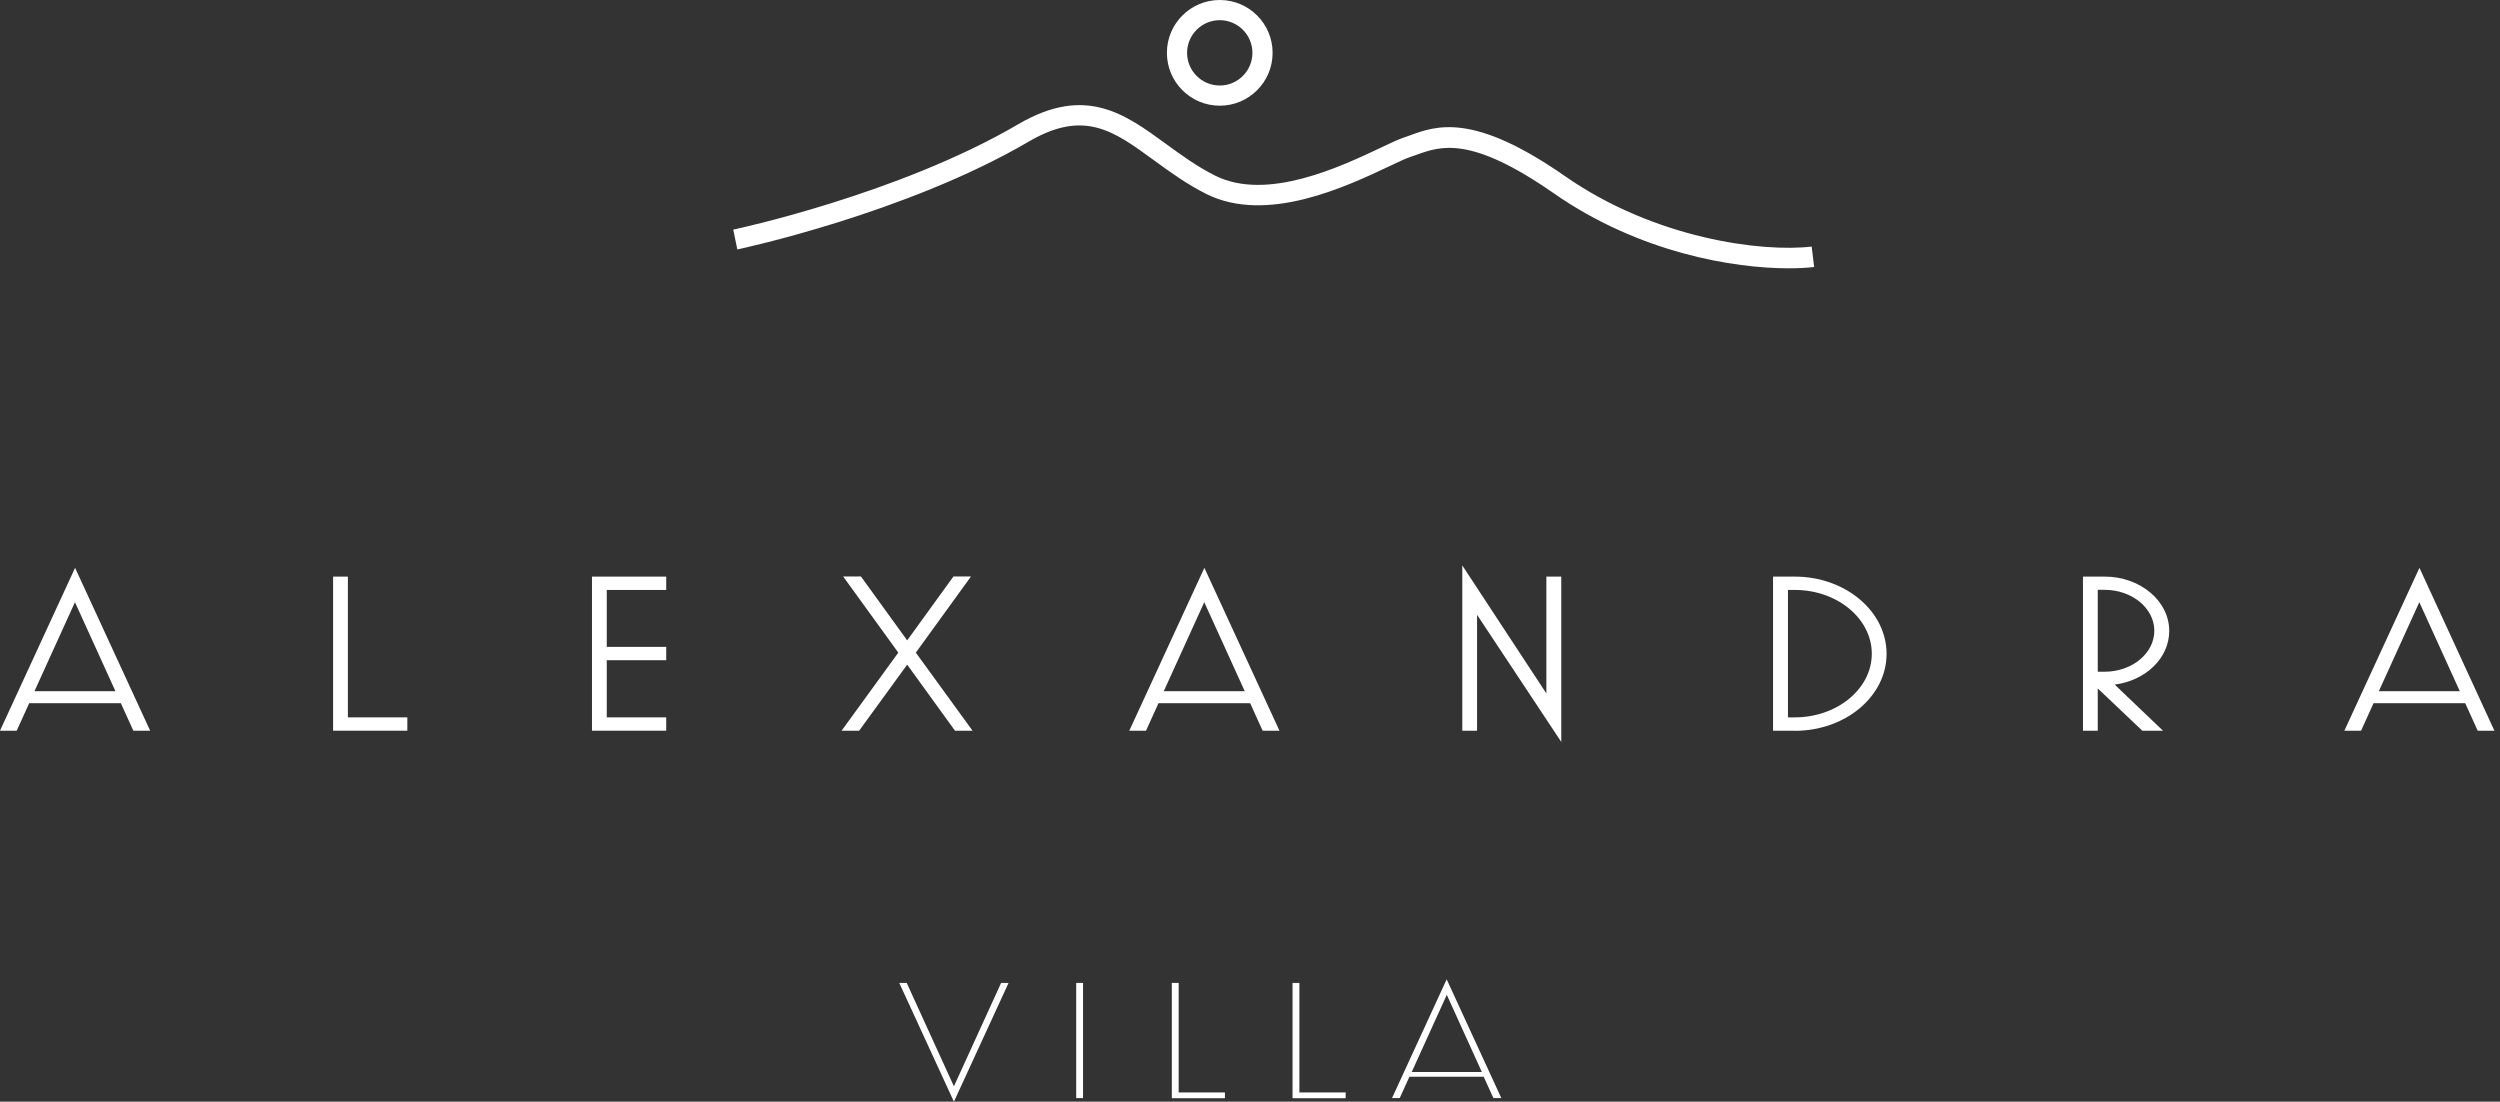 <svg xmlns="http://www.w3.org/2000/svg" width="413" height="182" viewBox="0 0 413 182" fill="none"><rect x="0" y="0" width="413" height="182" fill="#333333" stroke="none"/><path d="M0.774 120.216L12.403 94.998L24.032 120.216H22.365L20.301 115.672H4.505L2.441 120.216H0.774ZM4.941 114.68H19.864L12.403 98.291L4.941 114.68Z" fill="white"></path><path d="M24.786 120.712H22.028L19.964 116.168H4.822L2.758 120.712H0L12.403 93.807L24.806 120.712H24.786ZM22.663 119.72H23.238L12.403 96.188L1.548 119.72H2.123L4.187 115.176H20.599L22.663 119.72ZM20.619 115.176H4.167L12.403 97.081L20.639 115.176H20.619ZM5.695 114.184H19.071L12.383 99.482L5.695 114.184Z" fill="white"></path><path d="M55.506 120.216V95.752H56.954V119.005H66.778V120.216H55.506Z" fill="white"></path><path d="M67.293 120.712H55.029V95.256H57.47V118.509H67.293V120.712ZM56.022 119.72H66.301V119.501H56.478V96.248H56.022V119.72Z" fill="white"></path><path d="M98.291 120.216V95.752H109.563V96.962H99.74V107.359H109.563V108.569H99.74V119.005H109.563V120.216H98.291Z" fill="white"></path><path d="M110.059 120.712H97.795V95.256H110.059V97.458H100.236V106.863H110.059V109.065H100.236V118.509H110.059V120.712ZM98.787 119.72H109.067V119.501H99.243V108.073H109.067V107.855H99.243V96.466H109.067V96.248H98.787V119.72Z" fill="white"></path><path d="M140.004 120.216L149.014 107.815L140.262 95.732H141.969L149.867 106.625L157.765 95.732H159.432L150.681 107.815L159.69 120.216H158.023L149.867 108.966L141.671 120.216H140.004Z" fill="white"></path><path d="M160.663 120.712H157.765L149.867 109.799L141.929 120.712H139.032L148.399 107.815L139.29 95.236H142.227L149.867 105.791L157.507 95.236H160.405L151.296 107.815L160.663 120.712ZM158.262 119.72H158.698L150.066 107.815L158.46 96.228H158.004L149.867 107.478L141.731 96.228H141.235L149.629 107.815L140.997 119.72H141.433L149.867 108.113L158.262 119.72Z" fill="white"></path><path d="M187.314 120.216L198.943 94.998L210.572 120.216H208.905L206.841 115.672H191.065L189.001 120.216H187.334H187.314ZM191.482 114.68H206.405L198.943 98.291L191.482 114.68Z" fill="white"></path><path d="M211.346 120.712H208.588L206.524 116.168H191.382L189.319 120.712H186.56L198.963 93.807L211.366 120.712H211.346ZM209.223 119.72H209.798L198.963 96.188L188.128 119.72H188.703L190.767 115.176H207.179L209.243 119.72H209.223ZM207.179 115.176H190.708L198.943 97.081L207.179 115.176ZM192.256 114.184H205.631L198.943 99.482L192.256 114.184Z" fill="white"></path><path d="M257.406 120.89L243.514 99.918V120.216H242.066V95.057L255.957 116.208V95.732H257.426V120.89H257.406Z" fill="white"></path><path d="M257.902 122.537L244.011 101.565V120.712H241.57V93.411L255.461 114.561V95.256H257.922V122.557L257.902 122.537ZM242.542 119.72H242.998V98.272L256.89 119.243V96.228H256.413V117.855L242.522 96.704V119.7L242.542 119.72Z" fill="white"></path><path d="M293.404 120.216V95.752H296.5C304.597 95.752 311.165 101.248 311.165 108.014C311.165 114.779 304.597 120.236 296.5 120.236H293.404V120.216ZM294.873 119.005H296.5C303.783 119.005 309.716 114.085 309.716 107.994C309.716 101.903 303.803 96.962 296.5 96.962H294.873V119.005Z" fill="white"></path><path d="M296.5 120.712H292.908V95.256H296.5C304.854 95.256 311.661 100.97 311.661 108.014C311.661 115.057 304.854 120.731 296.5 120.731V120.712ZM293.9 119.72H296.5C304.319 119.72 310.669 114.462 310.669 107.994C310.669 101.526 304.319 96.228 296.5 96.228H293.9V119.7V119.72ZM296.5 119.501H294.376V96.466H296.5C304.061 96.466 310.213 101.645 310.213 107.994C310.213 114.343 304.061 119.501 296.5 119.501ZM295.369 118.509H296.5C303.505 118.509 309.22 113.787 309.22 107.994C309.22 102.2 303.525 97.458 296.5 97.458H295.369V118.509Z" fill="white"></path><path d="M344.584 120.216V95.752H347.679C353.295 95.752 357.84 99.542 357.84 104.224C357.84 108.906 353.593 112.478 348.195 112.696L356.094 120.236H354.129L346.072 112.597V120.236H344.623L344.584 120.216ZM346.032 111.466H347.66C352.462 111.466 356.371 108.212 356.371 104.204C356.371 100.196 352.462 96.942 347.66 96.942H346.032V111.446V111.466Z" fill="white"></path><path d="M357.324 120.712H353.911L346.548 113.728V120.712H344.107V95.256H347.699C353.573 95.256 358.356 99.284 358.356 104.224C358.356 108.708 354.486 112.438 349.346 113.093L357.344 120.731L357.324 120.712ZM354.307 119.72H354.843L347.005 112.22L348.175 112.18C353.315 111.982 357.344 108.47 357.344 104.204C357.344 99.938 353.018 96.228 347.679 96.228H345.08V119.7H345.536V96.446H347.659C352.74 96.446 356.867 99.918 356.867 104.204C356.867 108.49 352.74 111.962 347.659 111.962H346.112L354.288 119.72H354.307ZM346.548 110.97H347.679C352.204 110.97 355.895 107.934 355.895 104.204C355.895 100.474 352.204 97.438 347.679 97.438H346.548V110.95V110.97Z" fill="white"></path><path d="M388.063 120.216L399.692 94.998L411.302 120.216H409.635L407.571 115.672H391.794L389.73 120.216H388.063ZM392.231 114.68H407.154L399.692 98.291L392.231 114.68Z" fill="white"></path><path d="M412.075 120.712H409.317L407.253 116.168H392.112L390.048 120.712H387.289L399.692 93.807L412.075 120.712ZM409.952 119.72H410.528L399.692 96.188L388.857 119.72H389.433L391.496 115.176H407.908L409.972 119.72H409.952ZM407.908 115.176H391.457L399.692 97.081L407.928 115.176H407.908ZM392.985 114.184H406.36L399.673 99.482L392.985 114.184Z" fill="white"></path><path d="M157.587 182L148.558 162.377H149.788L157.587 179.46L165.386 162.377H166.616L157.587 182Z" fill="white"></path><path d="M177.789 181.405V162.377H178.92V181.405H177.789Z" fill="white"></path><path d="M193.585 181.405V162.377H194.716V180.472H202.357V181.425H193.585V181.405Z" fill="white"></path><path d="M213.529 181.405V162.377H214.66V180.472H222.301V181.425H213.529V181.405Z" fill="white"></path><path d="M229.961 181.405L238.99 161.782L248.019 181.405H246.71L245.102 177.873H232.838L231.231 181.405H229.921H229.961ZM233.195 177.099H244.804L239.01 164.342L233.215 177.099H233.195Z" fill="white"></path><path d="M299.318 40.733C291.023 41.706 273.361 39.424 258.577 29.126C243.415 18.551 237.323 20.754 232.878 22.381C232.54 22.5 232.203 22.619 231.866 22.738C230.973 23.035 229.683 23.65 228.055 24.424C221.507 27.519 209.322 33.293 200.769 29.027C197.753 27.519 195.153 25.615 192.613 23.769C185.766 18.77 179.297 14.047 168.224 20.515C148.339 32.162 121.39 37.876 121.132 37.936L121.807 41.209C122.085 41.15 149.55 35.317 169.91 23.412C179.079 18.035 183.941 21.587 190.648 26.488C193.288 28.412 196.006 30.396 199.281 32.043C209.282 37.043 222.42 30.813 229.484 27.48C230.953 26.785 232.203 26.19 232.917 25.952C233.275 25.833 233.632 25.714 234.009 25.575C237.978 24.146 242.919 22.341 256.672 31.924C270.861 41.805 286.458 44.325 295.488 44.325C297.115 44.325 298.544 44.245 299.695 44.106L299.298 40.793L299.318 40.733Z" fill="white"></path><path d="M201.503 17.46C206.325 17.46 210.235 13.551 210.235 8.73C210.235 3.909 206.325 0 201.503 0C196.681 0 192.772 3.909 192.772 8.73C192.772 13.551 196.681 17.46 201.503 17.46ZM201.503 3.333C204.48 3.333 206.901 5.754 206.901 8.73C206.901 11.706 204.48 14.127 201.503 14.127C198.527 14.127 196.105 11.706 196.105 8.73C196.105 5.754 198.527 3.333 201.503 3.333Z" fill="white"></path></svg>